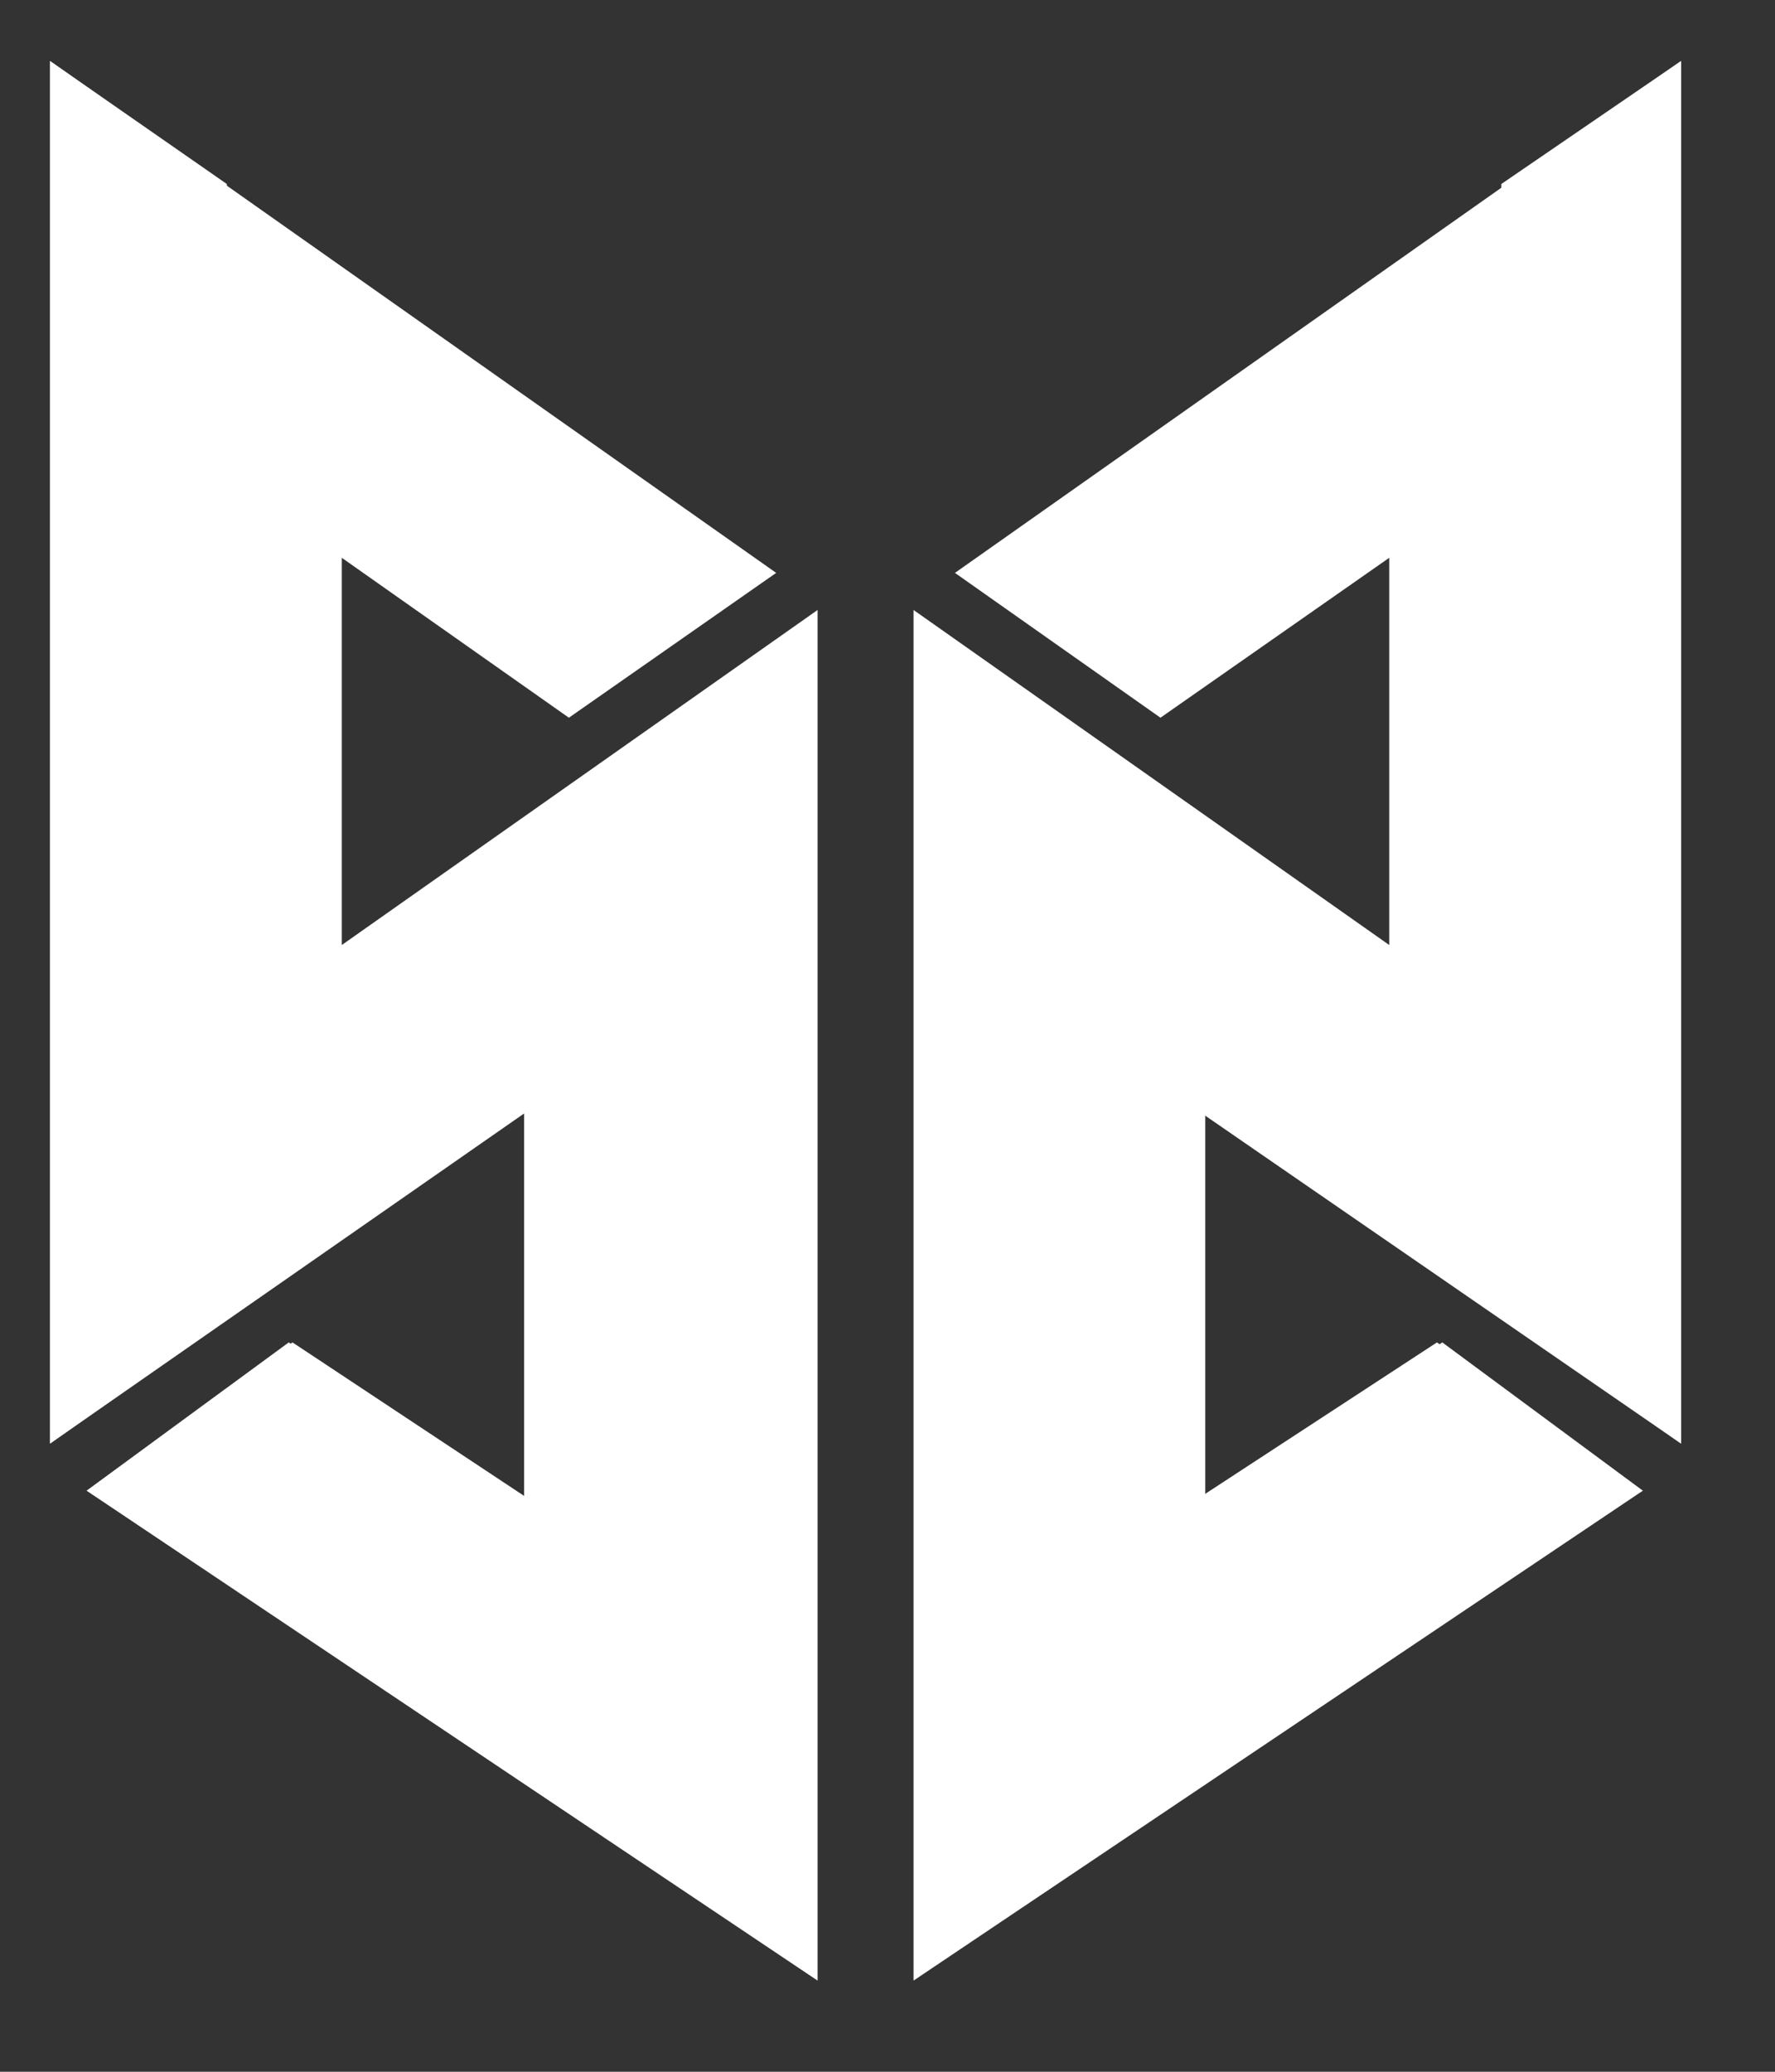 <svg width="18" height="21" viewBox="0 0 18 21" fill="none" xmlns="http://www.w3.org/2000/svg">
<rect x="0" y="0" width="18" height="21" fill="#333333" stroke="none"/>
<g clip-path="url(#clip0_2023_827)">
<path d="M8.291 20.076L0.878 15.11L2.928 13.607L5.315 15.212V11.235L0.508 14.632V0.619L7.871 5.807L5.769 7.275L3.466 5.654V9.579L8.291 6.183V20.076Z" fill="white"/>
<path d="M5.389 11.235V15.212L2.966 13.607L0.883 15.11L6.772 19.001V8.88L2.3 11.969V1.865L0.508 0.619V14.632L5.389 11.235Z" fill="white"/>
<path d="M9.264 20.076L16.66 15.11L14.626 13.607L12.222 15.212V11.235L17.047 14.632V0.619L9.684 5.807L11.768 7.275L14.088 5.654V9.579L9.264 6.183V20.076Z" fill="white"/>
<path d="M12.115 11.235V15.212L14.572 13.607L16.651 15.11L10.723 19.001V8.88L15.225 11.969V1.865L17.046 0.619V14.632L12.115 11.235Z" fill="white"/>
</g>
<defs>
<clipPath id="clip0_2023_827">
<rect width="16.678" height="19.458" fill="white" transform="translate(0.508 0.619)"/>
</clipPath>
</defs>
</svg>
